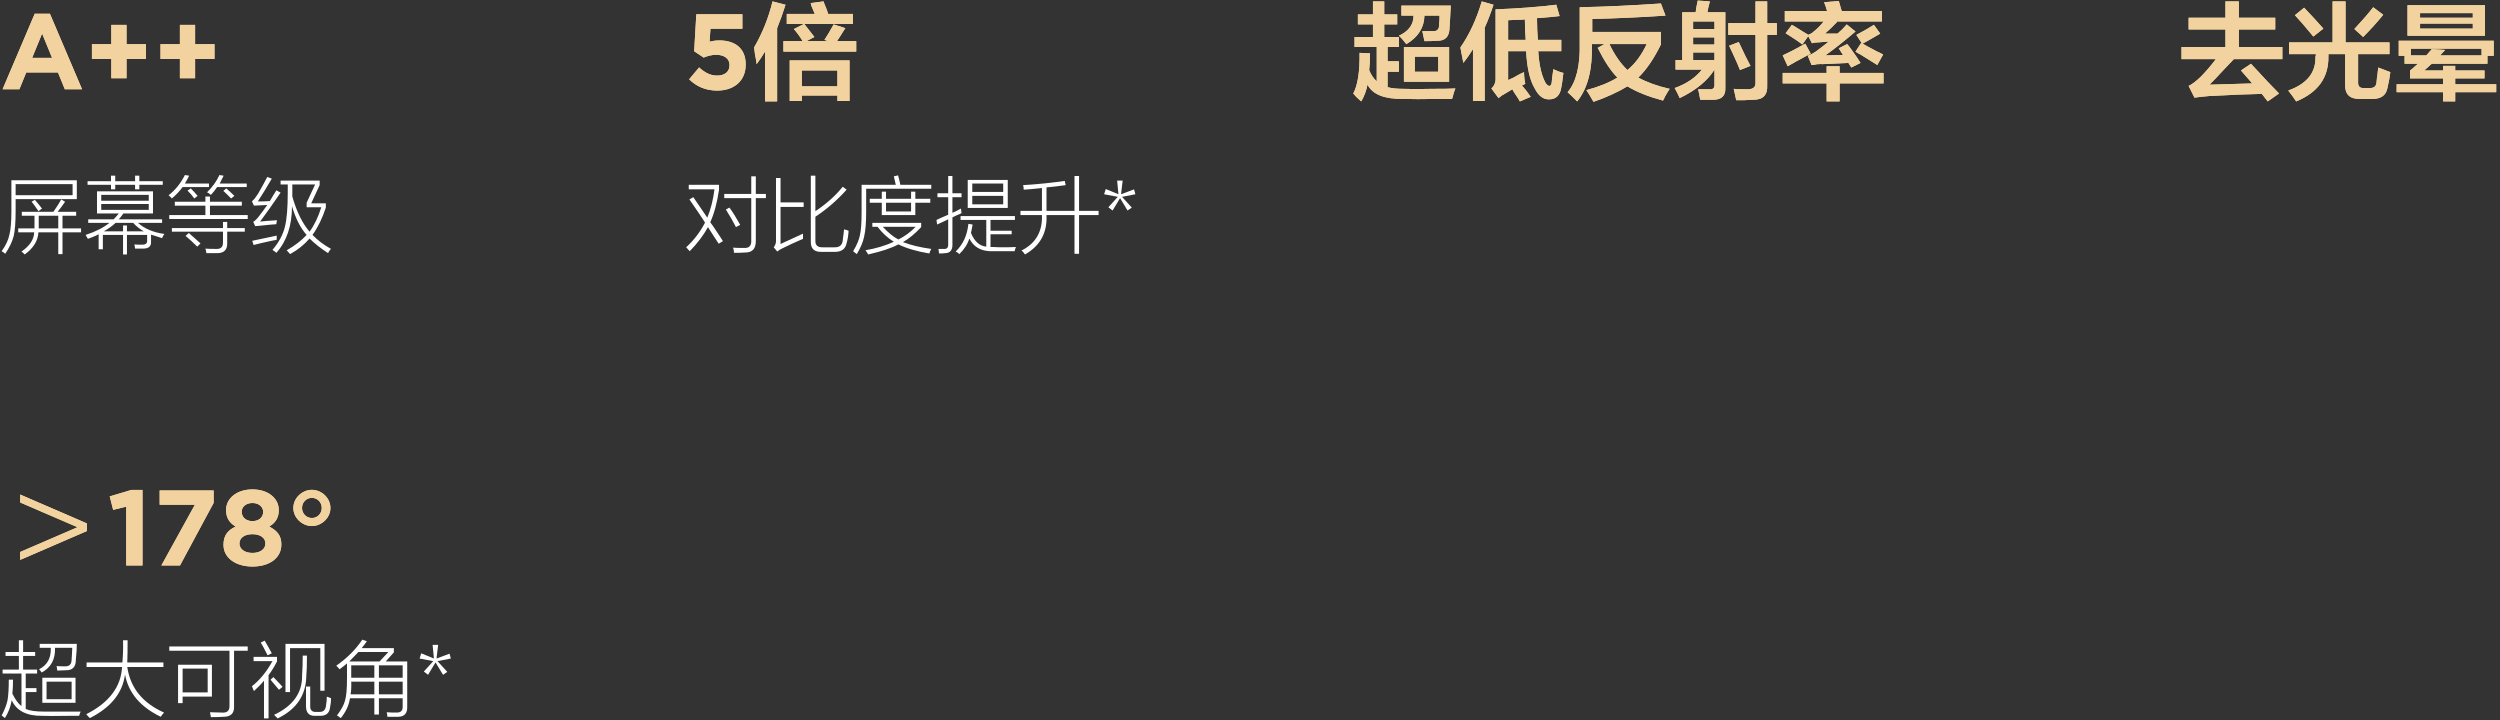 <?xml version="1.0" encoding="UTF-8"?>
<svg width="420px" height="121px" viewBox="0 0 420 121" version="1.1" xmlns="http://www.w3.org/2000/svg" xmlns:xlink="http://www.w3.org/1999/xlink">
    <rect x="0" y="0" width="420" height="121" fill="#333333" stroke="none"/>
    <title>编组 4备份 8</title>
    <defs>
        <linearGradient x1="0%" y1="50%" x2="89.821%" y2="50%" id="linearGradient-1">
            <stop stop-color="#FFEDAF" offset="0%"></stop>
            <stop stop-color="#A58E6F" offset="100%"></stop>
        </linearGradient>
        <path d="M0,12.69 L2.826,12.69 L3.978,9.864 L9.306,9.864 L10.458,12.69 L13.356,12.69 L7.956,0 L5.4,0 L0,12.69 Z M4.968,7.416 L6.642,3.33 L8.316,7.416 L4.968,7.416 Z" id="path-2"></path>
        <linearGradient x1="0%" y1="50%" x2="89.821%" y2="50%" id="linearGradient-3">
            <stop stop-color="#F2D3A0" offset="0%"></stop>
            <stop stop-color="#F2D3A0" offset="100%"></stop>
        </linearGradient>
        <linearGradient x1="0%" y1="50%" x2="89.821%" y2="50%" id="linearGradient-4">
            <stop stop-color="#FFEDAF" offset="0%"></stop>
            <stop stop-color="#A58E6F" offset="100%"></stop>
        </linearGradient>
        <polygon id="path-5" points="18.27 10.836 20.826 10.836 20.826 7.596 24.084 7.596 24.084 5.112 20.826 5.112 20.826 1.872 18.27 1.872 18.27 5.112 15.012 5.112 15.012 7.596 18.27 7.596"></polygon>
        <linearGradient x1="0%" y1="50%" x2="89.821%" y2="50%" id="linearGradient-6">
            <stop stop-color="#F2D3A0" offset="0%"></stop>
            <stop stop-color="#F2D3A0" offset="100%"></stop>
        </linearGradient>
        <polygon id="path-7" points="29.79 10.836 32.346 10.836 32.346 7.596 35.604 7.596 35.604 5.112 32.346 5.112 32.346 1.872 29.79 1.872 29.79 5.112 26.532 5.112 26.532 7.596 29.79 7.596"></polygon>
        <linearGradient x1="0%" y1="50%" x2="89.821%" y2="50%" id="linearGradient-8">
            <stop stop-color="#FFEDAF" offset="0%"></stop>
            <stop stop-color="#A58E6F" offset="100%"></stop>
        </linearGradient>
        <path d="M0.773,4.008 L0.773,2.32 L3.305,2.32 L3.305,0.141 L5.203,0.141 L5.203,2.32 L7.383,2.32 L7.383,4.008 L5.203,4.008 L5.203,6.117 L7.664,6.117 L7.664,7.805 L5.766,7.805 L5.766,10.195 L7.664,10.195 L7.664,11.953 L5.766,11.953 L5.766,14.555 C6.469,14.742 7.383,14.836 8.508,14.836 C9.727,14.883 11.273,14.883 13.148,14.836 C15.211,14.836 16.547,14.812 17.156,14.766 C17.016,15.047 16.852,15.562 16.664,16.312 C16.617,16.406 16.594,16.477 16.594,16.523 C16.172,16.523 15.422,16.523 14.344,16.523 C11.672,16.57 9.68,16.57 8.367,16.523 C5.227,16.57 3.234,15.773 2.391,14.133 C2.203,15.117 1.852,16.055 1.336,16.945 C0.82,16.523 0.375,16.078 0,15.609 C0.75,14.203 1.102,11.93 1.055,8.789 L2.812,8.859 C2.812,9.984 2.766,10.922 2.672,11.672 C2.953,12.422 3.375,13.055 3.938,13.57 L3.938,7.805 L0.211,7.805 L0.211,6.117 L3.305,6.117 L3.305,4.008 L0.773,4.008 Z M8.508,13.641 L8.508,7.805 L16.102,7.805 L16.102,13.641 L8.508,13.641 Z M11.953,6.82 L11.602,5.133 C12.164,5.133 12.75,5.133 13.359,5.133 C14.062,5.18 14.414,4.852 14.414,4.148 C14.414,3.914 14.438,3.609 14.484,3.234 C14.484,2.906 14.484,2.672 14.484,2.531 L11.953,2.531 C11.906,4.547 10.898,6.141 8.93,7.312 C8.883,7.266 8.836,7.219 8.789,7.172 C8.367,6.609 7.992,6.188 7.664,5.906 C9.305,5.156 10.125,4.031 10.125,2.531 L8.086,2.531 L8.086,0.844 L16.383,0.844 C16.383,1.125 16.359,1.547 16.312,2.109 C16.266,3.188 16.219,3.984 16.172,4.5 C16.172,6.047 15.469,6.797 14.062,6.75 C13.547,6.797 12.844,6.82 11.953,6.82 Z M10.336,9.422 L10.336,11.953 L14.273,11.953 L14.273,9.422 L10.336,9.422 Z" id="path-9"></path>
        <linearGradient x1="0%" y1="50%" x2="89.821%" y2="50%" id="linearGradient-10">
            <stop stop-color="#F2D3A0" offset="0%"></stop>
            <stop stop-color="#F2D3A0" offset="100%"></stop>
        </linearGradient>
        <linearGradient x1="0%" y1="50%" x2="89.821%" y2="50%" id="linearGradient-11">
            <stop stop-color="#FFEDAF" offset="0%"></stop>
            <stop stop-color="#A58E6F" offset="100%"></stop>
        </linearGradient>
        <path d="M24.398,16.383 L23.203,14.766 C23.719,14.297 23.953,13.688 23.906,12.938 L23.906,1.477 C27.656,1.336 31.055,1.078 34.102,0.703 L34.664,2.602 C33.352,2.742 33.211,2.766 34.242,2.672 C33.211,2.766 32.086,2.859 30.867,2.953 C30.867,4.219 30.914,5.438 31.008,6.609 L34.945,6.609 L34.945,8.508 L31.078,8.508 C31.219,10.805 31.617,12.562 32.273,13.781 C32.508,14.156 32.742,14.344 32.977,14.344 C33.117,14.344 33.234,14.18 33.328,13.852 C33.328,13.711 33.352,13.453 33.398,13.078 C33.492,12.422 33.562,11.906 33.609,11.531 C34.172,11.812 34.734,12.023 35.297,12.164 C35.156,13.43 35.016,14.367 34.875,14.977 C34.594,16.055 33.938,16.594 32.906,16.594 C31.922,16.641 31.102,16.008 30.445,14.695 C29.648,13.336 29.18,11.273 29.039,8.508 L26.016,8.508 L26.016,13.359 C26.203,13.266 26.508,13.125 26.93,12.938 C27.727,12.469 28.312,12.164 28.688,12.023 C28.688,12.68 28.758,13.336 28.898,13.992 L28.336,14.273 C28.852,14.836 29.344,15.469 29.812,16.172 L27.984,16.945 C27.891,16.758 27.703,16.453 27.422,16.031 C27.094,15.562 26.859,15.188 26.719,14.906 C26.297,15.141 25.945,15.352 25.664,15.539 C25.195,15.773 24.773,16.055 24.398,16.383 Z M20.109,16.875 L20.109,8.156 C19.594,9 19.055,9.773 18.492,10.477 C18.398,9.961 18.258,9.234 18.07,8.297 C18.023,8.109 18,7.969 18,7.875 C19.5,5.719 20.695,3.141 21.586,0.141 L23.555,0.703 C23.133,2.016 22.641,3.305 22.078,4.57 L22.078,16.875 L20.109,16.875 Z M28.969,6.609 C28.875,5.531 28.828,4.383 28.828,3.164 C28.5,3.211 28.031,3.234 27.422,3.234 C26.812,3.281 26.344,3.305 26.016,3.305 L26.016,6.609 L28.969,6.609 Z" id="path-12"></path>
        <linearGradient x1="0%" y1="50%" x2="89.821%" y2="50%" id="linearGradient-13">
            <stop stop-color="#F2D3A0" offset="0%"></stop>
            <stop stop-color="#F2D3A0" offset="100%"></stop>
        </linearGradient>
        <linearGradient x1="0%" y1="50%" x2="89.821%" y2="50%" id="linearGradient-14">
            <stop stop-color="#FFEDAF" offset="0%"></stop>
            <stop stop-color="#A58E6F" offset="100%"></stop>
        </linearGradient>
        <path d="M52.031,16.805 C49.594,16.148 47.602,15.352 46.055,14.414 C44.414,15.398 42.516,16.266 40.359,17.016 C40.219,16.781 39.984,16.383 39.656,15.82 C39.422,15.445 39.258,15.188 39.164,15.047 C41.273,14.484 43.008,13.781 44.367,12.938 C43.289,11.859 42.188,10.195 41.062,7.945 L42.188,7.312 L40.078,7.312 C40.219,11.531 39.398,14.742 37.617,16.945 C36.914,16.242 36.375,15.727 36,15.398 C37.453,13.711 38.133,10.945 38.039,7.102 L38.039,1.125 C42.398,1.031 46.945,0.82 51.68,0.492 L52.453,2.531 C48.234,2.812 44.133,3 40.148,3.094 L40.148,5.273 L51.68,5.273 L51.68,7.383 C50.508,9.773 49.242,11.625 47.883,12.938 C49.336,13.734 51.094,14.367 53.156,14.836 C53.016,15.023 52.758,15.445 52.383,16.102 C52.242,16.43 52.125,16.664 52.031,16.805 Z M49.289,7.312 L43.031,7.312 C43.875,9.094 44.883,10.547 46.055,11.672 C47.367,10.594 48.445,9.141 49.289,7.312 Z" id="path-15"></path>
        <linearGradient x1="0%" y1="50%" x2="89.821%" y2="50%" id="linearGradient-16">
            <stop stop-color="#F2D3A0" offset="0%"></stop>
            <stop stop-color="#F2D3A0" offset="100%"></stop>
        </linearGradient>
        <linearGradient x1="0%" y1="50%" x2="89.821%" y2="50%" id="linearGradient-17">
            <stop stop-color="#FFEDAF" offset="0%"></stop>
            <stop stop-color="#A58E6F" offset="100%"></stop>
        </linearGradient>
        <path d="M54.141,11.602 L54.141,9.984 L55.266,9.984 L55.266,1.969 L57.516,1.969 C57.562,1.734 57.609,1.43 57.656,1.055 C57.75,0.586 57.82,0.234 57.867,0 L59.906,0.141 C59.859,0.375 59.766,0.75 59.625,1.266 C59.578,1.594 59.531,1.828 59.484,1.969 L62.508,1.969 L62.508,14.695 C62.555,16.008 61.875,16.664 60.469,16.664 C59.672,16.664 58.945,16.664 58.289,16.664 C58.195,16.102 58.078,15.516 57.938,14.906 C58.359,14.906 58.992,14.906 59.836,14.906 C60.398,14.953 60.68,14.719 60.68,14.203 L60.68,11.602 C59.508,13.477 57.562,15.07 54.844,16.383 C54.703,16.055 54.422,15.492 54,14.695 C55.969,13.992 57.492,12.961 58.57,11.602 L54.141,11.602 Z M63,5.766 L63,3.797 L67.57,3.797 L67.57,0.141 L69.539,0.141 L69.539,3.797 L71.156,3.797 L71.156,5.766 L69.539,5.766 L69.539,14.203 C69.633,15.891 68.812,16.711 67.078,16.664 C66.797,16.664 66.352,16.688 65.742,16.734 C65.086,16.734 64.617,16.734 64.336,16.734 C64.195,16.031 64.055,15.398 63.914,14.836 C64.336,14.883 65.109,14.906 66.234,14.906 C67.172,14.906 67.617,14.531 67.57,13.781 L67.57,5.766 L63,5.766 Z M64.969,11.672 C64.734,11.062 64.336,10.148 63.773,8.93 C63.492,8.367 63.281,7.922 63.141,7.594 L64.758,6.961 C65.602,8.789 66.258,10.125 66.727,10.969 L64.969,11.672 Z M57.094,3.516 L57.094,4.781 L60.68,4.781 L60.68,3.516 L57.094,3.516 Z M57.094,8.719 L57.094,9.984 L60.68,9.984 L60.68,8.719 L57.094,8.719 Z M57.094,6.188 L57.094,7.383 L60.68,7.383 L60.68,6.188 L57.094,6.188 Z" id="path-18"></path>
        <linearGradient x1="0%" y1="50%" x2="89.821%" y2="50%" id="linearGradient-19">
            <stop stop-color="#F2D3A0" offset="0%"></stop>
            <stop stop-color="#F2D3A0" offset="100%"></stop>
        </linearGradient>
        <linearGradient x1="0%" y1="50%" x2="89.821%" y2="50%" id="linearGradient-20">
            <stop stop-color="#FFEDAF" offset="0%"></stop>
            <stop stop-color="#A58E6F" offset="100%"></stop>
        </linearGradient>
        <path d="M76.992,10.828 L76.359,9.281 C76.828,9.094 77.273,8.859 77.695,8.578 C78.398,8.062 79.125,7.5 79.875,6.891 L78.047,7.031 C77.672,7.031 77.344,7.078 77.062,7.172 L76.43,5.977 L75.445,7.383 C75.305,7.289 75.117,7.148 74.883,6.961 C73.992,6.352 73.242,5.859 72.633,5.484 L73.688,4.078 C74.109,4.312 74.719,4.688 75.516,5.203 C75.938,5.438 76.242,5.625 76.43,5.766 C76.805,5.625 77.086,5.461 77.273,5.273 C77.883,4.805 78.469,4.219 79.031,3.516 L72.492,3.516 L72.492,1.758 L79.594,1.758 C79.453,1.242 79.289,0.75 79.102,0.281 L81.562,0.07 L82.055,1.758 L88.805,1.758 L88.805,3.516 L81.211,3.516 L81.281,3.586 C80.625,4.289 79.945,4.945 79.242,5.555 L81.352,5.555 C81.914,5.086 82.43,4.57 82.898,4.008 L84.375,5.203 C82.5,6.797 80.812,8.133 79.312,9.211 L82.266,9.141 L81.562,8.016 L82.969,7.312 C83.109,7.453 83.297,7.688 83.531,8.016 C84.281,9.047 84.844,9.867 85.219,10.477 L83.672,11.25 L83.18,10.477 C81.961,10.523 80.438,10.594 78.609,10.688 C78.797,10.641 78.633,10.641 78.117,10.688 C78.07,10.688 78,10.688 77.906,10.688 C77.625,10.781 77.32,10.828 76.992,10.828 Z M72.141,13.922 L72.141,12.164 L79.523,12.164 L79.523,11.039 L81.703,11.039 L81.703,12.164 L89.086,12.164 L89.086,13.922 L81.703,13.922 L81.703,16.945 L79.523,16.945 L79.523,13.922 L72.141,13.922 Z M88.031,10.828 C87.375,10.406 86.438,9.82 85.219,9.07 C84.844,8.883 84.562,8.719 84.375,8.578 L85.289,7.172 L85.43,7.172 L84.516,5.766 C85.594,5.203 86.578,4.641 87.469,4.078 L88.523,5.555 C87.961,5.883 87.188,6.328 86.203,6.891 C85.922,7.031 85.711,7.148 85.57,7.242 C86.133,7.57 86.906,7.992 87.891,8.508 C88.406,8.742 88.781,8.93 89.016,9.07 L88.031,10.828 Z M72.984,11.039 L72.141,9.211 C73.078,8.789 74.344,8.133 75.938,7.242 L76.852,8.93 C76.664,9.023 76.43,9.141 76.148,9.281 C74.836,9.984 73.781,10.57 72.984,11.039 Z" id="path-21"></path>
        <linearGradient x1="0%" y1="50%" x2="89.821%" y2="50%" id="linearGradient-22">
            <stop stop-color="#F2D3A0" offset="0%"></stop>
            <stop stop-color="#F2D3A0" offset="100%"></stop>
        </linearGradient>
        <linearGradient x1="0%" y1="50%" x2="89.821%" y2="50%" id="linearGradient-23">
            <stop stop-color="#FFEDAF" offset="0%"></stop>
            <stop stop-color="#A58E6F" offset="100%"></stop>
        </linearGradient>
        <path d="M14.484,16.805 L13.5,15.539 C11.062,15.586 8.133,15.703 4.711,15.891 C3.633,15.984 2.789,16.078 2.18,16.172 L1.195,14.203 C1.711,13.969 2.367,13.477 3.164,12.727 C4.055,11.836 4.922,10.828 5.766,9.703 L0,9.703 L0,7.664 L7.383,7.664 L7.383,4.711 L1.195,4.711 L1.195,2.742 L7.383,2.742 L7.383,0 L9.633,0 L9.633,2.742 L15.75,2.742 L15.75,4.711 L9.633,4.711 L9.633,7.664 L16.945,7.664 L16.945,9.703 L8.789,9.703 C8.508,9.984 8.062,10.453 7.453,11.109 C6.188,12.469 5.273,13.43 4.711,13.992 C6.305,13.945 8.695,13.875 11.883,13.781 L9.984,11.602 L11.672,10.477 C13.781,12.773 15.352,14.438 16.383,15.469 L14.484,16.805 Z" id="path-24"></path>
        <linearGradient x1="0%" y1="50%" x2="89.821%" y2="50%" id="linearGradient-25">
            <stop stop-color="#F2D3A0" offset="0%"></stop>
            <stop stop-color="#F2D3A0" offset="100%"></stop>
        </linearGradient>
        <path d="M18.07,8.859 L18.07,6.891 L25.383,6.891 L25.383,0 L27.562,0 L27.562,6.891 L34.945,6.891 L34.945,8.859 L29.672,8.859 L29.672,13.5 C29.625,14.25 29.953,14.602 30.656,14.555 L31.711,14.555 C32.367,14.555 32.719,14.227 32.766,13.57 C32.766,13.43 32.789,13.195 32.836,12.867 C32.883,12.68 32.953,12.094 33.047,11.109 L35.086,11.883 C34.992,12.68 34.828,13.57 34.594,14.555 C34.359,15.82 33.469,16.43 31.922,16.383 L30.023,16.383 C28.289,16.43 27.445,15.633 27.492,13.992 L27.492,8.859 L24.68,8.859 C24.68,9 24.68,9.141 24.68,9.281 C24.727,12.797 22.922,15.305 19.266,16.805 C19.125,16.617 18.914,16.312 18.633,15.891 C18.305,15.469 18.07,15.164 17.93,14.977 C21.07,13.852 22.594,11.953 22.5,9.281 C22.5,9.234 22.523,9.164 22.57,9.07 C22.57,8.977 22.57,8.906 22.57,8.859 L18.07,8.859 Z M30.516,5.977 L29.039,4.641 C30.352,3.234 31.406,2.016 32.203,0.984 L33.891,2.25 C32.859,3.516 31.734,4.758 30.516,5.977 Z M22.148,5.906 C20.883,4.359 19.852,3.164 19.055,2.32 L20.602,1.055 C21.633,2.133 22.711,3.305 23.836,4.57 L22.148,5.906 Z" id="path-26"></path>
        <linearGradient x1="0%" y1="50%" x2="89.821%" y2="50%" id="linearGradient-27">
            <stop stop-color="#FFEDAF" offset="0%"></stop>
            <stop stop-color="#A58E6F" offset="100%"></stop>
        </linearGradient>
        <path d="M36.492,9.141 L36.492,6.609 L52.453,6.609 L52.453,9.141 L51.398,9.141 L51.398,10.477 L42.047,10.477 C41.906,10.57 41.695,10.758 41.414,11.039 C41.133,11.273 40.922,11.461 40.781,11.602 L43.945,11.602 L43.945,10.828 L45.984,10.828 L45.984,11.602 L50.906,11.602 L50.906,12.938 L45.984,12.938 L45.984,13.922 L52.875,13.922 L52.875,15.258 L45.984,15.258 L45.984,16.805 L43.945,16.805 L43.945,15.258 L36.141,15.258 L36.141,13.922 L43.945,13.922 L43.945,12.938 L38.391,12.938 L38.391,11.602 C38.625,11.461 38.93,11.203 39.305,10.828 C39.492,10.688 39.633,10.57 39.727,10.477 L37.477,10.477 L37.477,9.141 L36.492,9.141 Z M37.969,5.766 L37.969,0.633 L50.977,0.633 L50.977,5.766 L37.969,5.766 Z M38.531,7.945 L38.531,9.07 L41.133,9.07 L42.047,8.016 L44.297,8.156 L43.453,9.07 L50.414,9.07 L50.414,7.945 L38.531,7.945 Z M40.078,1.969 L40.078,2.742 L48.938,2.742 L48.938,1.969 L40.078,1.969 Z M40.078,3.727 L40.078,4.57 L48.938,4.57 L48.938,3.727 L40.078,3.727 Z" id="path-28"></path>
        <linearGradient x1="0%" y1="50%" x2="89.821%" y2="50%" id="linearGradient-29">
            <stop stop-color="#F2D3A0" offset="0%"></stop>
            <stop stop-color="#F2D3A0" offset="100%"></stop>
        </linearGradient>
        <linearGradient x1="0%" y1="50%" x2="89.821%" y2="50%" id="linearGradient-30">
            <stop stop-color="#FFEDAF" offset="0%"></stop>
            <stop stop-color="#A58E6F" offset="100%"></stop>
        </linearGradient>
        <polygon id="path-31" points="0 0.864 0 2.196 9.63 6.354 0 10.512 0 11.844 11.232 6.984 11.232 5.724"></polygon>
        <linearGradient x1="0%" y1="50%" x2="89.821%" y2="50%" id="linearGradient-32">
            <stop stop-color="#F2D3A0" offset="0%"></stop>
            <stop stop-color="#F2D3A0" offset="100%"></stop>
        </linearGradient>
        <linearGradient x1="0%" y1="50%" x2="89.821%" y2="50%" id="linearGradient-33">
            <stop stop-color="#FFEDAF" offset="0%"></stop>
            <stop stop-color="#A58E6F" offset="100%"></stop>
        </linearGradient>
        <polygon id="path-34" points="17.82 12.78 20.556 12.78 20.556 0.09 18.666 0.09 15.048 1.17 15.624 3.438 17.82 2.898"></polygon>
        <linearGradient x1="0%" y1="50%" x2="89.821%" y2="50%" id="linearGradient-35">
            <stop stop-color="#F2D3A0" offset="0%"></stop>
            <stop stop-color="#F2D3A0" offset="100%"></stop>
        </linearGradient>
        <linearGradient x1="0%" y1="50%" x2="89.821%" y2="50%" id="linearGradient-36">
            <stop stop-color="#FFEDAF" offset="0%"></stop>
            <stop stop-color="#A58E6F" offset="100%"></stop>
        </linearGradient>
        <polygon id="path-37" points="23.724 12.78 26.856 12.78 32.508 2.268 32.508 0.18 23.436 0.18 23.436 2.574 29.358 2.574"></polygon>
        <linearGradient x1="0%" y1="50%" x2="89.821%" y2="50%" id="linearGradient-38">
            <stop stop-color="#F2D3A0" offset="0%"></stop>
            <stop stop-color="#F2D3A0" offset="100%"></stop>
        </linearGradient>
        <linearGradient x1="0%" y1="50%" x2="89.821%" y2="50%" id="linearGradient-39">
            <stop stop-color="#FFEDAF" offset="0%"></stop>
            <stop stop-color="#A58E6F" offset="100%"></stop>
        </linearGradient>
        <path d="M39.024,12.96 C41.814,12.96 43.884,11.592 43.884,9.252 L43.884,9.216 C43.884,7.722 43.128,6.912 41.85,6.246 C42.822,5.652 43.452,4.842 43.452,3.492 L43.452,3.456 C43.452,1.512 41.688,0 39.024,0 C36.36,0 34.596,1.53 34.596,3.456 L34.596,3.492 C34.596,4.842 35.226,5.652 36.198,6.246 C34.866,6.858 34.164,7.758 34.164,9.288 L34.164,9.324 C34.164,11.52 36.234,12.96 39.024,12.96 Z M39.024,5.328 C37.926,5.328 37.224,4.662 37.224,3.78 L37.224,3.744 C37.224,2.97 37.89,2.286 39.024,2.286 C40.158,2.286 40.824,2.988 40.824,3.762 L40.824,3.798 C40.824,4.68 40.122,5.328 39.024,5.328 Z M39.024,10.674 C37.656,10.674 36.846,9.972 36.846,9.108 L36.846,9.072 C36.846,8.1 37.764,7.524 39.024,7.524 C40.284,7.524 41.202,8.1 41.202,9.072 L41.202,9.108 C41.202,9.99 40.392,10.674 39.024,10.674 Z" id="path-40"></path>
        <linearGradient x1="0%" y1="50%" x2="89.821%" y2="50%" id="linearGradient-41">
            <stop stop-color="#F2D3A0" offset="0%"></stop>
            <stop stop-color="#F2D3A0" offset="100%"></stop>
        </linearGradient>
        <linearGradient x1="0%" y1="50%" x2="89.821%" y2="50%" id="linearGradient-42">
            <stop stop-color="#FFEDAF" offset="0%"></stop>
            <stop stop-color="#A58E6F" offset="100%"></stop>
        </linearGradient>
        <path d="M49.014,6.156 C50.652,6.156 52.128,4.77 52.128,3.132 L52.128,3.096 C52.128,1.458 50.652,0.072 49.014,0.072 C47.376,0.072 45.9,1.458 45.9,3.096 L45.9,3.132 C45.9,4.77 47.376,6.156 49.014,6.156 Z M49.014,4.806 C48.06,4.806 47.358,4.032 47.358,3.132 L47.358,3.096 C47.358,2.196 48.06,1.422 49.014,1.422 C49.968,1.422 50.67,2.196 50.67,3.096 L50.67,3.132 C50.67,4.032 49.968,4.806 49.014,4.806 Z" id="path-43"></path>
        <linearGradient x1="0%" y1="50%" x2="89.821%" y2="50%" id="linearGradient-44">
            <stop stop-color="#F2D3A0" offset="0%"></stop>
            <stop stop-color="#F2D3A0" offset="100%"></stop>
        </linearGradient>
        <linearGradient x1="0%" y1="50%" x2="89.821%" y2="50%" id="linearGradient-45">
            <stop stop-color="#FFEDAF" offset="0%"></stop>
            <stop stop-color="#A58E6F" offset="100%"></stop>
        </linearGradient>
        <path d="M4.716,14.982 C7.614,14.982 9.504,13.29 9.504,10.626 L9.504,10.59 C9.504,7.746 7.542,6.558 5.094,6.558 C4.392,6.558 3.942,6.648 3.438,6.774 L3.582,4.596 L8.946,4.596 L8.946,2.166 L1.206,2.166 L0.846,8.376 L2.448,9.438 C3.042,9.186 3.762,8.97 4.554,8.97 C5.868,8.97 6.786,9.6 6.786,10.68 L6.786,10.716 C6.786,11.832 5.976,12.462 4.68,12.462 C3.564,12.462 2.628,11.958 1.674,11.094 L0,13.092 C1.224,14.262 2.7,14.982 4.716,14.982 Z" id="path-46"></path>
        <linearGradient x1="0%" y1="50%" x2="89.821%" y2="50%" id="linearGradient-47">
            <stop stop-color="#F2D3A0" offset="0%"></stop>
            <stop stop-color="#F2D3A0" offset="100%"></stop>
        </linearGradient>
        <path d="M16.894,16.734 L16.894,9.914 L26.949,9.914 L26.949,16.734 L24.91,16.734 L24.91,15.82 L18.933,15.82 L18.933,16.734 L16.894,16.734 Z M16.402,3.797 L16.402,2.109 L21.113,2.109 C20.972,1.781 20.785,1.336 20.55,0.773 C20.503,0.539 20.457,0.375 20.41,0.281 L22.589,0 C22.636,0.188 22.73,0.445 22.871,0.773 C23.105,1.336 23.269,1.781 23.363,2.109 L27.511,2.109 L27.511,3.797 L19.355,3.797 C19.918,4.547 20.48,5.273 21.043,5.977 L19.707,6.68 L23.363,6.68 L22.73,6.469 C23.199,5.766 23.714,4.898 24.277,3.867 L26.246,4.5 C26.152,4.641 26.011,4.852 25.824,5.133 C25.636,5.461 25.308,5.977 24.839,6.68 L28.074,6.68 L28.074,8.438 L15.839,8.438 L15.839,6.68 L19.074,6.68 C18.652,5.977 18.16,5.297 17.597,4.641 L19.285,3.797 L16.402,3.797 Z M12.746,16.805 L12.746,8.438 C12.324,9.141 11.855,9.844 11.339,10.547 C11.293,10.078 11.199,9.516 11.058,8.859 C11.011,8.391 10.964,8.016 10.918,7.734 C12.324,5.297 13.355,2.719 14.011,0 L16.191,0.562 C15.769,1.922 15.3,3.234 14.785,4.5 L14.785,16.805 L12.746,16.805 Z M18.933,11.602 L18.933,14.273 L24.91,14.273 L24.91,11.602 L18.933,11.602 Z" id="path-48"></path>
    </defs>
    <g id="页面-1" stroke="none" stroke-width="1" fill="none" fill-rule="evenodd">
        <g id="810备份-2" transform="translate(-799, -173)" fill-rule="nonzero">
            <g id="编组-4备份-8" transform="translate(799.273, 173.094)">
                <g id="A++" transform="translate(0.159, 2.216)">
                    <g id="形状">
                        <use fill="#F2D3A0" xlink:href="#path-2"></use>
                        <use fill="url(#linearGradient-3)" xlink:href="#path-2"></use>
                    </g>
                    <g id="路径">
                        <use fill="#F2D3A0" xlink:href="#path-5"></use>
                        <use fill="url(#linearGradient-6)" xlink:href="#path-5"></use>
                    </g>
                    <g id="路径">
                        <use fill="#F2D3A0" xlink:href="#path-7"></use>
                        <use fill="url(#linearGradient-6)" xlink:href="#path-7"></use>
                    </g>
                </g>
                <g id="超低反射率" transform="translate(227.078, 0)">
                    <g id="形状">
                        <use fill="#F2D3A0" xlink:href="#path-9"></use>
                        <use fill="url(#linearGradient-10)" xlink:href="#path-9"></use>
                    </g>
                    <g id="形状">
                        <use fill="#F2D3A0" xlink:href="#path-12"></use>
                        <use fill="url(#linearGradient-13)" xlink:href="#path-12"></use>
                    </g>
                    <g id="形状">
                        <use fill="#F2D3A0" xlink:href="#path-15"></use>
                        <use fill="url(#linearGradient-16)" xlink:href="#path-15"></use>
                    </g>
                    <g id="形状">
                        <use fill="#F2D3A0" xlink:href="#path-18"></use>
                        <use fill="url(#linearGradient-19)" xlink:href="#path-18"></use>
                    </g>
                    <g id="形状">
                        <use fill="#F2D3A0" xlink:href="#path-21"></use>
                        <use fill="url(#linearGradient-22)" xlink:href="#path-21"></use>
                    </g>
                </g>
                <g id="去光晕" transform="translate(366.219, 0.141)">
                    <g id="路径">
                        <use fill="#F2D3A0" xlink:href="#path-24"></use>
                        <use fill="url(#linearGradient-25)" xlink:href="#path-24"></use>
                    </g>
                    <g id="形状">
                        <use fill="#F2D3A0" xlink:href="#path-26"></use>
                        <use fill="url(#linearGradient-10)" xlink:href="#path-26"></use>
                    </g>
                    <g id="形状">
                        <use fill="#F2D3A0" xlink:href="#path-28"></use>
                        <use fill="url(#linearGradient-29)" xlink:href="#path-28"></use>
                    </g>
                </g>
                <g id="＞178°" transform="translate(3.111, 82.126)">
                    <g id="路径">
                        <use fill="#F2D3A0" xlink:href="#path-31"></use>
                        <use fill="url(#linearGradient-32)" xlink:href="#path-31"></use>
                    </g>
                    <g id="路径">
                        <use fill="#F2D3A0" xlink:href="#path-34"></use>
                        <use fill="url(#linearGradient-35)" xlink:href="#path-34"></use>
                    </g>
                    <g id="路径">
                        <use fill="#F2D3A0" xlink:href="#path-37"></use>
                        <use fill="url(#linearGradient-38)" xlink:href="#path-37"></use>
                    </g>
                    <g id="形状">
                        <use fill="#F2D3A0" xlink:href="#path-40"></use>
                        <use fill="url(#linearGradient-41)" xlink:href="#path-40"></use>
                    </g>
                    <g id="形状">
                        <use fill="#F2D3A0" xlink:href="#path-43"></use>
                        <use fill="url(#linearGradient-44)" xlink:href="#path-43"></use>
                    </g>
                </g>
                <g id="屏幕等级" transform="translate(0, 29.312)" fill="#FFFFFF">
                    <path d="M12.633,4.047 L2.352,4.047 L2.352,6.07 C2.352,7.93 2.242,9.333 2.023,10.281 C1.768,11.229 1.294,12.214 0.602,13.234 C0.419,13.052 0.219,12.906 0,12.797 C0.693,11.849 1.13,10.919 1.312,10.008 C1.531,9.169 1.641,7.857 1.641,6.07 L1.641,0.875 L12.633,0.875 L12.633,4.047 Z M3.391,6.18 L8.695,6.18 C9.352,5.232 9.789,4.539 10.008,4.102 L10.664,4.484 C10.299,5.031 9.88,5.596 9.406,6.18 L12.523,6.18 L12.523,6.836 L10.227,6.836 L10.227,8.969 L13.344,8.969 L13.344,9.625 L10.227,9.625 L10.227,13.289 L9.516,13.289 L9.516,9.625 L6.18,9.625 C6.107,11.047 5.341,12.286 3.883,13.344 C3.628,13.089 3.445,12.924 3.336,12.852 C4.721,11.904 5.432,10.828 5.469,9.625 L2.789,9.625 L2.789,8.969 L5.523,8.969 C5.523,8.786 5.523,8.586 5.523,8.367 L5.523,6.836 L3.391,6.836 L3.391,6.18 Z M2.352,1.531 L2.352,3.391 L11.922,3.391 L11.922,1.531 L2.352,1.531 Z M6.234,8.367 C6.234,8.586 6.234,8.786 6.234,8.969 L9.516,8.969 L9.516,6.836 L6.234,6.836 L6.234,8.367 Z M5.031,4.484 L5.578,4.156 C6.089,4.74 6.49,5.232 6.781,5.633 L6.18,6.07 C6.143,5.997 6.07,5.888 5.961,5.742 C5.596,5.195 5.286,4.776 5.031,4.484 Z" id="形状"></path>
                    <path d="M26.961,10.609 C26.852,10.573 26.688,10.518 26.469,10.445 C26.104,10.336 25.648,10.19 25.102,10.008 L25.102,11.211 C25.138,11.977 24.701,12.359 23.789,12.359 C23.352,12.359 22.896,12.359 22.422,12.359 L22.312,11.648 C22.422,11.685 22.859,11.703 23.625,11.703 C24.208,11.703 24.482,11.466 24.445,10.992 L24.445,10.062 L21.055,10.062 L21.055,13.344 L20.398,13.344 L20.398,10.062 L17.008,10.062 L17.008,12.469 L16.297,12.469 L16.297,9.953 C16.042,10.099 15.641,10.281 15.094,10.5 C14.839,10.609 14.638,10.682 14.492,10.719 C14.383,10.5 14.255,10.281 14.109,10.062 C15.786,9.516 17.117,8.841 18.102,8.039 L14.547,8.039 L14.547,7.438 L18.812,7.438 C19.141,7.109 19.432,6.781 19.688,6.453 L16.023,6.453 L16.023,2.734 L25.43,2.734 L25.43,6.453 L20.453,6.453 C20.234,6.781 19.979,7.109 19.688,7.438 L26.961,7.438 L26.961,8.039 L22.914,8.039 C24.008,9.023 25.484,9.643 27.344,9.898 C27.307,9.935 27.271,9.99 27.234,10.062 C27.125,10.208 27.034,10.391 26.961,10.609 Z M22.422,0.109 L23.133,0.109 L23.133,1.039 L27.07,1.039 L27.07,1.641 L23.133,1.641 L23.133,2.406 L22.422,2.406 L22.422,1.641 L19.086,1.641 L19.086,2.406 L18.375,2.406 L18.375,1.641 L14.438,1.641 L14.438,1.039 L18.375,1.039 L18.375,0.109 L19.086,0.109 L19.086,1.039 L22.422,1.039 L22.422,0.109 Z M16.734,3.336 L16.734,4.32 L24.719,4.32 L24.719,3.336 L16.734,3.336 Z M16.734,4.867 L16.734,5.852 L24.719,5.852 L24.719,4.867 L16.734,4.867 Z M20.398,8.477 L21.055,8.477 L21.055,9.461 L23.898,9.461 C23.242,9.096 22.641,8.622 22.094,8.039 L19.141,8.039 C18.594,8.549 17.938,9.023 17.172,9.461 L20.398,9.461 L20.398,8.477 Z" id="形状"></path>
                    <path d="M28.164,6.727 L34.234,6.727 L34.234,5.141 L29.094,5.141 L29.094,4.484 L34.234,4.484 L34.234,3.609 L35,3.609 L35,4.484 L40.359,4.484 L40.359,5.141 L35,5.141 L35,6.727 L41.344,6.727 L41.344,7.383 L28.164,7.383 L28.164,6.727 Z M37.188,7.875 L37.898,7.875 L37.898,8.914 L40.852,8.914 L40.852,9.516 L37.898,9.516 L37.898,11.43 C37.935,12.56 37.37,13.125 36.203,13.125 C35.401,13.125 34.799,13.125 34.398,13.125 C34.398,13.052 34.38,12.924 34.344,12.742 C34.307,12.596 34.271,12.469 34.234,12.359 C34.672,12.396 35.273,12.414 36.039,12.414 C36.841,12.451 37.224,12.068 37.188,11.266 L37.188,9.516 L28.602,9.516 L28.602,8.914 L37.188,8.914 L37.188,7.875 Z M30.789,0 L31.5,0.109 C31.318,0.51 31.081,0.948 30.789,1.422 L34.836,1.422 L34.836,2.023 L30.406,2.023 C29.859,2.753 29.258,3.391 28.602,3.938 C28.565,3.865 28.438,3.737 28.219,3.555 C28.146,3.482 28.091,3.427 28.055,3.391 C29.185,2.516 30.096,1.385 30.789,0 Z M36.586,0 L37.297,0.109 C37.078,0.583 36.859,1.021 36.641,1.422 L41.18,1.422 L41.18,2.023 L36.203,2.023 C35.911,2.461 35.565,2.898 35.164,3.336 C34.945,3.154 34.727,3.008 34.508,2.898 C35.419,2.023 36.112,1.057 36.586,0 Z M30.898,10.227 L31.445,9.734 C31.628,9.88 31.956,10.172 32.43,10.609 C32.904,11.01 33.232,11.302 33.414,11.484 L32.867,12.031 C32.138,11.302 31.482,10.701 30.898,10.227 Z M39.102,3.5 L38.555,3.938 C38.409,3.792 38.19,3.573 37.898,3.281 C37.607,2.99 37.388,2.789 37.242,2.68 L37.734,2.242 C38.208,2.643 38.664,3.062 39.102,3.5 Z M32.922,3.5 L32.375,3.938 C32.01,3.427 31.628,2.99 31.227,2.625 L31.773,2.242 C32.174,2.643 32.557,3.062 32.922,3.5 Z" id="形状"></path>
                    <path d="M45.5,12.578 C46.557,11.339 47.25,10.062 47.578,8.75 C47.906,7.51 48.07,5.56 48.07,2.898 L48.07,1.586 L46.867,1.586 L46.867,0.93 L53.43,0.93 L53.43,1.695 L52.008,4.758 L54.469,4.758 L54.469,5.469 C53.885,7.255 53.138,8.786 52.227,10.062 C53.065,10.938 54.104,11.721 55.344,12.414 C55.307,12.451 55.253,12.505 55.18,12.578 C54.997,12.797 54.888,12.979 54.852,13.125 C53.612,12.323 52.573,11.503 51.734,10.664 C50.823,11.721 49.729,12.596 48.453,13.289 C48.417,13.216 48.326,13.107 48.18,12.961 C48.034,12.815 47.943,12.706 47.906,12.633 C49.255,11.867 50.367,11.01 51.242,10.062 C50.221,8.932 49.401,7.328 48.781,5.25 C48.781,8.495 47.906,11.102 46.156,13.07 C46.047,12.961 45.828,12.797 45.5,12.578 Z M51.242,4.648 L52.664,1.586 L48.836,1.586 L48.836,2.898 L48.836,3.609 C49.565,6.161 50.531,8.13 51.734,9.516 C52.536,8.422 53.193,7.055 53.703,5.414 L51.242,5.414 L51.242,4.648 Z M43.422,7.82 C44.005,7.747 44.898,7.674 46.102,7.602 C46.174,7.602 46.229,7.602 46.266,7.602 C46.193,7.857 46.156,8.076 46.156,8.258 C45.828,8.294 45.391,8.331 44.844,8.367 C43.786,8.477 43.039,8.549 42.602,8.586 L42.273,7.875 C42.565,7.693 42.893,7.365 43.258,6.891 C43.659,6.38 44.115,5.76 44.625,5.031 C44.333,5.031 43.969,5.049 43.531,5.086 C43.24,5.086 42.857,5.104 42.383,5.141 L42.055,4.43 C42.346,4.174 42.62,3.846 42.875,3.445 C42.911,3.372 42.984,3.263 43.094,3.117 C43.786,1.914 44.297,0.984 44.625,0.328 L45.391,0.602 C44.479,2.169 43.695,3.445 43.039,4.43 C43.185,4.43 43.458,4.43 43.859,4.43 C44.406,4.393 44.807,4.375 45.062,4.375 C45.208,4.156 45.391,3.846 45.609,3.445 C45.865,3.044 46.047,2.753 46.156,2.57 L46.867,2.953 C45.555,4.885 44.406,6.508 43.422,7.82 Z M42.328,11.758 L42.109,11.047 C42.474,10.974 43.076,10.846 43.914,10.664 C44.935,10.445 45.701,10.281 46.211,10.172 C46.211,10.391 46.211,10.628 46.211,10.883 C46.029,10.919 45.737,10.974 45.336,11.047 C43.987,11.339 42.984,11.576 42.328,11.758 Z" id="形状"></path>
                </g>
                <g id="超大可视角*" transform="translate(0, 107.367)" fill="#FFFFFF">
                    <path d="M0.164,5.031 L2.898,5.031 L2.898,2.734 L0.656,2.734 L0.656,2.078 L2.898,2.078 L2.898,0.109 L3.609,0.109 L3.609,2.078 L5.633,2.078 L5.633,2.734 L3.609,2.734 L3.609,5.031 L5.961,5.031 L5.961,5.688 L4.047,5.688 L4.047,8.148 L5.852,8.148 L5.852,8.805 L4.047,8.805 L4.047,11.648 C4.703,11.94 5.724,12.086 7.109,12.086 C9.224,12.086 11.284,12.086 13.289,12.086 C13.253,12.122 13.216,12.195 13.18,12.305 C13.143,12.414 13.089,12.578 13.016,12.797 C12.724,12.797 12.177,12.797 11.375,12.797 C9.042,12.833 7.529,12.833 6.836,12.797 C4.211,12.833 2.497,11.958 1.695,10.172 C1.513,11.266 1.13,12.268 0.547,13.18 C0.401,13.034 0.219,12.888 0,12.742 C0.474,11.867 0.802,11.029 0.984,10.227 C1.13,9.424 1.203,8.258 1.203,6.727 L1.914,6.727 C1.914,7.638 1.878,8.422 1.805,9.078 C2.315,10.099 2.826,10.792 3.336,11.156 L3.336,5.688 L0.164,5.688 L0.164,5.031 Z M6.836,6.398 L12.414,6.398 L12.414,10.609 L6.836,10.609 L6.836,6.398 Z M7.547,7.055 L7.547,10.008 L11.758,10.008 L11.758,7.055 L7.547,7.055 Z M6.398,1.367 L6.398,0.711 L12.633,0.711 C12.633,1.404 12.578,2.297 12.469,3.391 C12.469,4.594 11.904,5.177 10.773,5.141 C10.227,5.177 9.753,5.195 9.352,5.195 L9.242,4.43 C9.461,4.466 9.917,4.484 10.609,4.484 C11.375,4.521 11.758,4.138 11.758,3.336 C11.758,3.117 11.776,2.844 11.812,2.516 C11.849,1.969 11.867,1.586 11.867,1.367 L8.969,1.367 C9.042,3.299 8.294,4.685 6.727,5.523 C6.581,5.305 6.435,5.122 6.289,4.977 C7.674,4.284 8.331,3.081 8.258,1.367 L6.398,1.367 Z" id="形状"></path>
                    <path d="M14.82,13.18 C14.747,13.107 14.656,13.016 14.547,12.906 C14.401,12.724 14.292,12.596 14.219,12.523 C18.047,10.591 20.052,7.948 20.234,4.594 L14.273,4.594 L14.273,3.828 L20.289,3.828 C20.398,2.625 20.435,1.385 20.398,0.109 L21.164,0.109 C21.164,1.75 21.146,2.99 21.109,3.828 L27.18,3.828 L27.18,4.594 L21.109,4.594 C21.62,8.094 23.68,10.646 27.289,12.25 C26.961,12.615 26.779,12.852 26.742,12.961 C23.315,11.32 21.31,8.951 20.727,5.852 C20.326,8.951 18.357,11.393 14.82,13.18 Z" id="路径"></path>
                    <path d="M29.641,4.211 L35.328,4.211 L35.328,9.57 L30.406,9.57 L30.406,10.664 L29.641,10.664 L29.641,4.211 Z M28.164,1.148 L41.344,1.148 L41.344,1.859 L39.047,1.859 L39.047,11.266 C39.083,12.396 38.482,12.961 37.242,12.961 C36.695,12.997 36.003,13.016 35.164,13.016 C35.164,12.943 35.146,12.852 35.109,12.742 C35.073,12.523 35.036,12.341 35,12.195 C35.802,12.232 36.477,12.25 37.023,12.25 C37.898,12.323 38.318,11.922 38.281,11.047 L38.281,1.859 L28.164,1.859 L28.164,1.148 Z M30.406,4.867 L30.406,8.859 L34.617,8.859 L34.617,4.867 L30.406,4.867 Z" id="形状"></path>
                    <path d="M47.688,0.711 L54.25,0.711 L54.25,8.586 L53.539,8.586 L53.539,1.422 L48.453,1.422 L48.453,8.805 L47.688,8.805 L47.688,0.711 Z M42.328,3.609 L42.328,2.898 L46.266,2.898 L46.266,3.664 C45.792,4.576 45.318,5.341 44.844,5.961 L44.844,13.234 L44.078,13.234 L44.078,6.891 C43.604,7.474 43.039,8.057 42.383,8.641 C42.346,8.568 42.273,8.385 42.164,8.094 C42.128,7.984 42.091,7.893 42.055,7.82 C43.367,6.799 44.516,5.396 45.5,3.609 L42.328,3.609 Z M50.586,2.68 L51.297,2.68 C51.297,4.247 51.26,5.378 51.188,6.07 C51.151,9.315 49.547,11.703 46.375,13.234 C46.193,13.052 45.992,12.852 45.773,12.633 C48.945,11.138 50.513,8.951 50.477,6.07 C50.549,4.94 50.586,3.81 50.586,2.68 Z M51.133,7.875 L51.844,7.875 L51.844,11.102 C51.807,11.831 52.135,12.177 52.828,12.141 L53.43,12.141 C54.013,12.141 54.359,11.849 54.469,11.266 C54.578,10.646 54.633,10.081 54.633,9.57 C54.779,9.643 55.016,9.734 55.344,9.844 C55.344,10.318 55.289,10.828 55.18,11.375 C55.07,12.359 54.487,12.833 53.43,12.797 L52.664,12.797 C51.643,12.833 51.133,12.286 51.133,11.156 L51.133,7.875 Z M43.531,0.492 L44.188,0.164 C44.297,0.346 44.497,0.693 44.789,1.203 C45.081,1.75 45.281,2.115 45.391,2.297 L44.68,2.625 C44.096,1.458 43.714,0.747 43.531,0.492 Z M45.172,6.727 L45.664,6.289 C45.919,6.544 46.266,6.909 46.703,7.383 C46.958,7.674 47.122,7.857 47.195,7.93 L46.594,8.422 C46.302,8.057 45.828,7.492 45.172,6.727 Z" id="形状"></path>
                    <path d="M56.766,4.977 C56.729,4.94 56.638,4.831 56.492,4.648 C56.346,4.503 56.255,4.411 56.219,4.375 C58.042,3.099 59.5,1.641 60.594,0 L61.359,0.273 C61.031,0.747 60.74,1.13 60.484,1.422 L65.898,1.422 L65.898,2.133 L64.531,3.664 L68.141,3.664 L68.141,11.266 C68.177,12.396 67.648,12.961 66.555,12.961 C66.044,12.961 65.461,12.961 64.805,12.961 C64.805,12.742 64.768,12.487 64.695,12.195 C65.023,12.232 65.552,12.25 66.281,12.25 C67.047,12.286 67.411,11.94 67.375,11.211 L67.375,9.844 L63.383,9.844 L63.383,12.578 L62.617,12.578 L62.617,9.844 L58.516,9.844 C58.37,10.974 57.859,12.086 56.984,13.18 C56.948,13.143 56.893,13.107 56.82,13.07 C56.602,12.888 56.438,12.779 56.328,12.742 C57.057,11.794 57.513,10.956 57.695,10.227 C57.914,9.497 58.023,8.258 58.023,6.508 L58.023,3.992 C57.878,4.102 57.677,4.266 57.422,4.484 C57.13,4.703 56.911,4.867 56.766,4.977 Z M63.383,7.055 L63.383,9.188 L67.375,9.188 L67.375,7.055 L63.383,7.055 Z M67.375,4.32 L63.383,4.32 L63.383,6.398 L67.375,6.398 L67.375,4.32 Z M58.734,7.055 C58.771,7.857 58.734,8.568 58.625,9.188 L62.617,9.188 L62.617,7.055 L58.734,7.055 Z M58.734,4.32 L58.734,6.398 L62.617,6.398 L62.617,4.32 L58.734,4.32 Z M64.969,2.078 L59.938,2.078 C59.427,2.625 58.917,3.154 58.406,3.664 L63.492,3.664 L64.969,2.078 Z" id="形状"></path>
                    <polygon id="路径" points="75.469 3.172 75.25 2.352 73.062 3.172 73.336 0.875 72.406 0.875 72.625 3.172 70.492 2.297 70.219 3.172 72.516 3.609 70.93 5.359 71.641 5.906 72.898 3.828 74.156 5.906 74.867 5.414 73.227 3.609"></polygon>
                </g>
                <g id="5倍" transform="translate(115.501, 0.141)">
                    <g id="路径">
                        <use fill="#F2D3A0" xlink:href="#path-46"></use>
                        <use fill="url(#linearGradient-47)" xlink:href="#path-46"></use>
                    </g>
                    <g id="形状">
                        <use fill="#F2D3A0" xlink:href="#path-48"></use>
                        <use fill="url(#linearGradient-10)" xlink:href="#path-48"></use>
                    </g>
                </g>
                <g id="对比度提升*" transform="translate(115, 29.367)" fill="#FFFFFF">
                    <path d="M1.203,3.664 C1.677,4.357 2.461,5.505 3.555,7.109 C4.138,5.688 4.539,4.102 4.758,2.352 L0.438,2.352 L0.438,1.586 L5.523,1.586 L5.523,2.406 C5.195,4.63 4.703,6.453 4.047,7.875 C4.302,8.203 4.667,8.732 5.141,9.461 C5.615,10.154 5.961,10.682 6.18,11.047 L5.469,11.484 C5.286,11.229 5.013,10.81 4.648,10.227 C4.211,9.534 3.883,9.023 3.664,8.695 C2.935,10.044 1.914,11.393 0.602,12.742 C0.419,12.523 0.219,12.305 0,12.086 C1.312,10.883 2.37,9.497 3.172,7.93 C2.661,7.128 1.914,6.016 0.93,4.594 C0.747,4.339 0.62,4.156 0.547,4.047 L1.203,3.664 Z M6.398,3.117 L10.938,3.117 L10.938,0.164 L11.703,0.164 L11.703,3.117 L13.398,3.117 L13.398,3.828 L11.703,3.828 L11.703,10.938 C11.74,12.323 11.12,12.997 9.844,12.961 C9.479,12.997 8.878,13.016 8.039,13.016 C8.039,12.688 7.984,12.396 7.875,12.141 C8.13,12.177 8.732,12.195 9.68,12.195 C10.591,12.268 11.01,11.812 10.938,10.828 L10.938,3.828 L6.398,3.828 L6.398,3.117 Z M6.672,5.742 L7.273,5.414 C7.857,6.216 8.458,7.182 9.078,8.312 L8.367,8.695 C7.93,7.82 7.365,6.836 6.672,5.742 Z" id="形状"></path>
                    <path d="M20.945,0.055 L21.711,0.055 L21.711,6.016 C23.534,4.812 25.065,3.445 26.305,1.914 L26.961,2.406 C25.357,4.193 23.607,5.706 21.711,6.945 L21.711,10.938 C21.674,11.74 22.094,12.122 22.969,12.086 L24.883,12.086 C25.721,12.122 26.195,11.758 26.305,10.992 C26.305,10.883 26.323,10.701 26.359,10.445 C26.396,10.299 26.451,9.844 26.523,9.078 C26.633,9.115 26.797,9.151 27.016,9.188 C27.125,9.26 27.216,9.297 27.289,9.297 C27.253,10.062 27.143,10.755 26.961,11.375 C26.779,12.323 26.159,12.815 25.102,12.852 L22.75,12.852 C21.51,12.888 20.909,12.305 20.945,11.102 L20.945,0.055 Z M15.859,0.438 L15.859,4.539 L19.742,4.539 L19.742,5.305 L15.859,5.305 L15.859,11.539 C16.917,11.029 17.026,10.974 16.188,11.375 C17.026,10.974 18.174,10.445 19.633,9.789 C19.633,10.117 19.633,10.409 19.633,10.664 C18.357,11.211 17.208,11.74 16.188,12.25 C15.859,12.396 15.568,12.578 15.312,12.797 L14.711,12.086 C14.966,11.758 15.094,11.411 15.094,11.047 L15.094,0.438 L15.859,0.438 Z" id="形状"></path>
                    <path d="M40.852,13.125 C38.701,12.76 36.969,12.25 35.656,11.594 C34.526,12.214 32.831,12.779 30.57,13.289 C30.534,13.253 30.497,13.18 30.461,13.07 C30.388,12.961 30.279,12.797 30.133,12.578 C31.883,12.286 33.469,11.812 34.891,11.156 C33.833,10.5 32.922,9.661 32.156,8.641 L31.281,8.641 L31.281,7.984 L39.484,7.984 L39.484,8.695 C38.427,9.826 37.406,10.664 36.422,11.211 C37.734,11.721 39.32,12.104 41.18,12.359 C41.143,12.432 41.089,12.542 41.016,12.688 C40.943,12.906 40.888,13.052 40.852,13.125 Z M37.789,2.734 L38.5,2.734 L38.5,3.938 L41.016,3.938 L41.016,4.594 L38.5,4.594 L38.5,6.672 L32.867,6.672 L32.867,4.594 L30.844,4.594 L30.844,3.938 L32.867,3.938 L32.867,2.734 L33.578,2.734 L33.578,3.938 L37.789,3.938 L37.789,2.734 Z M34.891,0.164 L35.602,0 C35.747,0.474 35.875,1.003 35.984,1.586 L41.18,1.586 L41.18,2.242 L30.242,2.242 L30.242,6.18 C30.242,7.93 30.133,9.279 29.914,10.227 C29.732,11.174 29.312,12.177 28.656,13.234 C28.474,13.089 28.273,12.924 28.055,12.742 C28.674,11.721 29.057,10.81 29.203,10.008 C29.385,9.242 29.477,7.93 29.477,6.07 L29.477,1.586 L35.219,1.586 C35.182,1.404 35.128,1.167 35.055,0.875 C34.982,0.547 34.927,0.31 34.891,0.164 Z M38.555,8.641 L33.031,8.641 C33.943,9.625 34.818,10.336 35.656,10.773 C36.75,10.227 37.716,9.516 38.555,8.641 Z M33.578,4.594 L33.578,6.07 L37.789,6.07 L37.789,4.594 L33.578,4.594 Z" id="形状"></path>
                    <path d="M47.305,0.766 L54.031,0.766 L54.031,5.469 L47.305,5.469 L47.305,0.766 Z M45.883,13.234 C45.846,13.198 45.792,13.143 45.719,13.07 C45.646,12.997 45.5,12.906 45.281,12.797 C46.521,11.594 47.232,10.044 47.414,8.148 L48.125,8.258 C48.089,8.404 48.052,8.604 48.016,8.859 C47.943,9.224 47.888,9.497 47.852,9.68 C48.435,11.102 49.292,11.867 50.422,11.977 L50.422,7.492 L46.102,7.492 L46.102,6.836 L55.234,6.836 L55.234,7.492 L51.133,7.492 L51.133,9.297 L54.688,9.297 L54.688,9.898 L51.133,9.898 L51.133,12.031 C51.242,12.031 51.352,12.031 51.461,12.031 C52.701,12.104 54.013,12.104 55.398,12.031 C55.362,12.141 55.307,12.305 55.234,12.523 C55.198,12.633 55.18,12.706 55.18,12.742 C53.721,12.742 52.372,12.742 51.133,12.742 C49.456,12.706 48.271,11.995 47.578,10.609 C47.286,11.557 46.721,12.432 45.883,13.234 Z M42.164,8.258 L42.055,7.492 C42.237,7.419 42.51,7.292 42.875,7.109 C43.385,6.891 43.768,6.727 44.023,6.617 L44.023,3.664 L42.219,3.664 L42.219,3.008 L44.023,3.008 L44.023,0.109 L44.734,0.109 L44.734,3.008 L46.266,3.008 L46.266,3.664 L44.734,3.664 L44.734,6.289 C45.245,6.07 45.719,5.833 46.156,5.578 C46.193,5.651 46.211,5.779 46.211,5.961 C46.247,6.143 46.266,6.271 46.266,6.344 C46.193,6.38 46.083,6.435 45.938,6.508 C45.646,6.617 45.245,6.799 44.734,7.055 L44.734,11.539 C44.771,12.56 44.352,13.07 43.477,13.07 C43.258,13.107 42.93,13.125 42.492,13.125 C42.419,12.688 42.383,12.432 42.383,12.359 C42.602,12.359 42.911,12.359 43.312,12.359 C43.823,12.396 44.06,12.122 44.023,11.539 L44.023,7.383 C43.768,7.492 43.385,7.674 42.875,7.93 C42.547,8.076 42.31,8.185 42.164,8.258 Z M48.07,3.445 L48.07,4.867 L53.266,4.867 L53.266,3.445 L48.07,3.445 Z M48.07,1.367 L48.07,2.789 L53.266,2.789 L53.266,1.367 L48.07,1.367 Z" id="形状"></path>
                    <path d="M65.242,0.109 L66.008,0.109 L66.008,5.961 L69.289,5.961 L69.289,6.672 L66.008,6.672 L66.008,13.18 L65.242,13.18 L65.242,6.672 L60.539,6.672 C60.685,9.625 59.482,11.831 56.93,13.289 C56.711,12.961 56.51,12.742 56.328,12.633 C58.734,11.43 59.883,9.443 59.773,6.672 L56.164,6.672 L56.164,5.961 L59.773,5.961 L59.773,2.133 C59.409,2.169 58.862,2.224 58.133,2.297 C57.513,2.333 57.039,2.37 56.711,2.406 C56.711,2.115 56.674,1.859 56.602,1.641 C59.044,1.495 61.378,1.258 63.602,0.93 L63.766,1.641 C62.781,1.786 61.706,1.914 60.539,2.023 L60.539,5.961 L65.242,5.961 L65.242,0.109 Z" id="路径"></path>
                    <polygon id="路径" points="75.469 3.172 75.25 2.352 73.062 3.172 73.336 0.875 72.406 0.875 72.625 3.172 70.492 2.297 70.219 3.172 72.516 3.609 70.93 5.359 71.641 5.906 72.898 3.828 74.156 5.906 74.867 5.414 73.227 3.609"></polygon>
                </g>
            </g>
        </g>
    </g>
</svg>